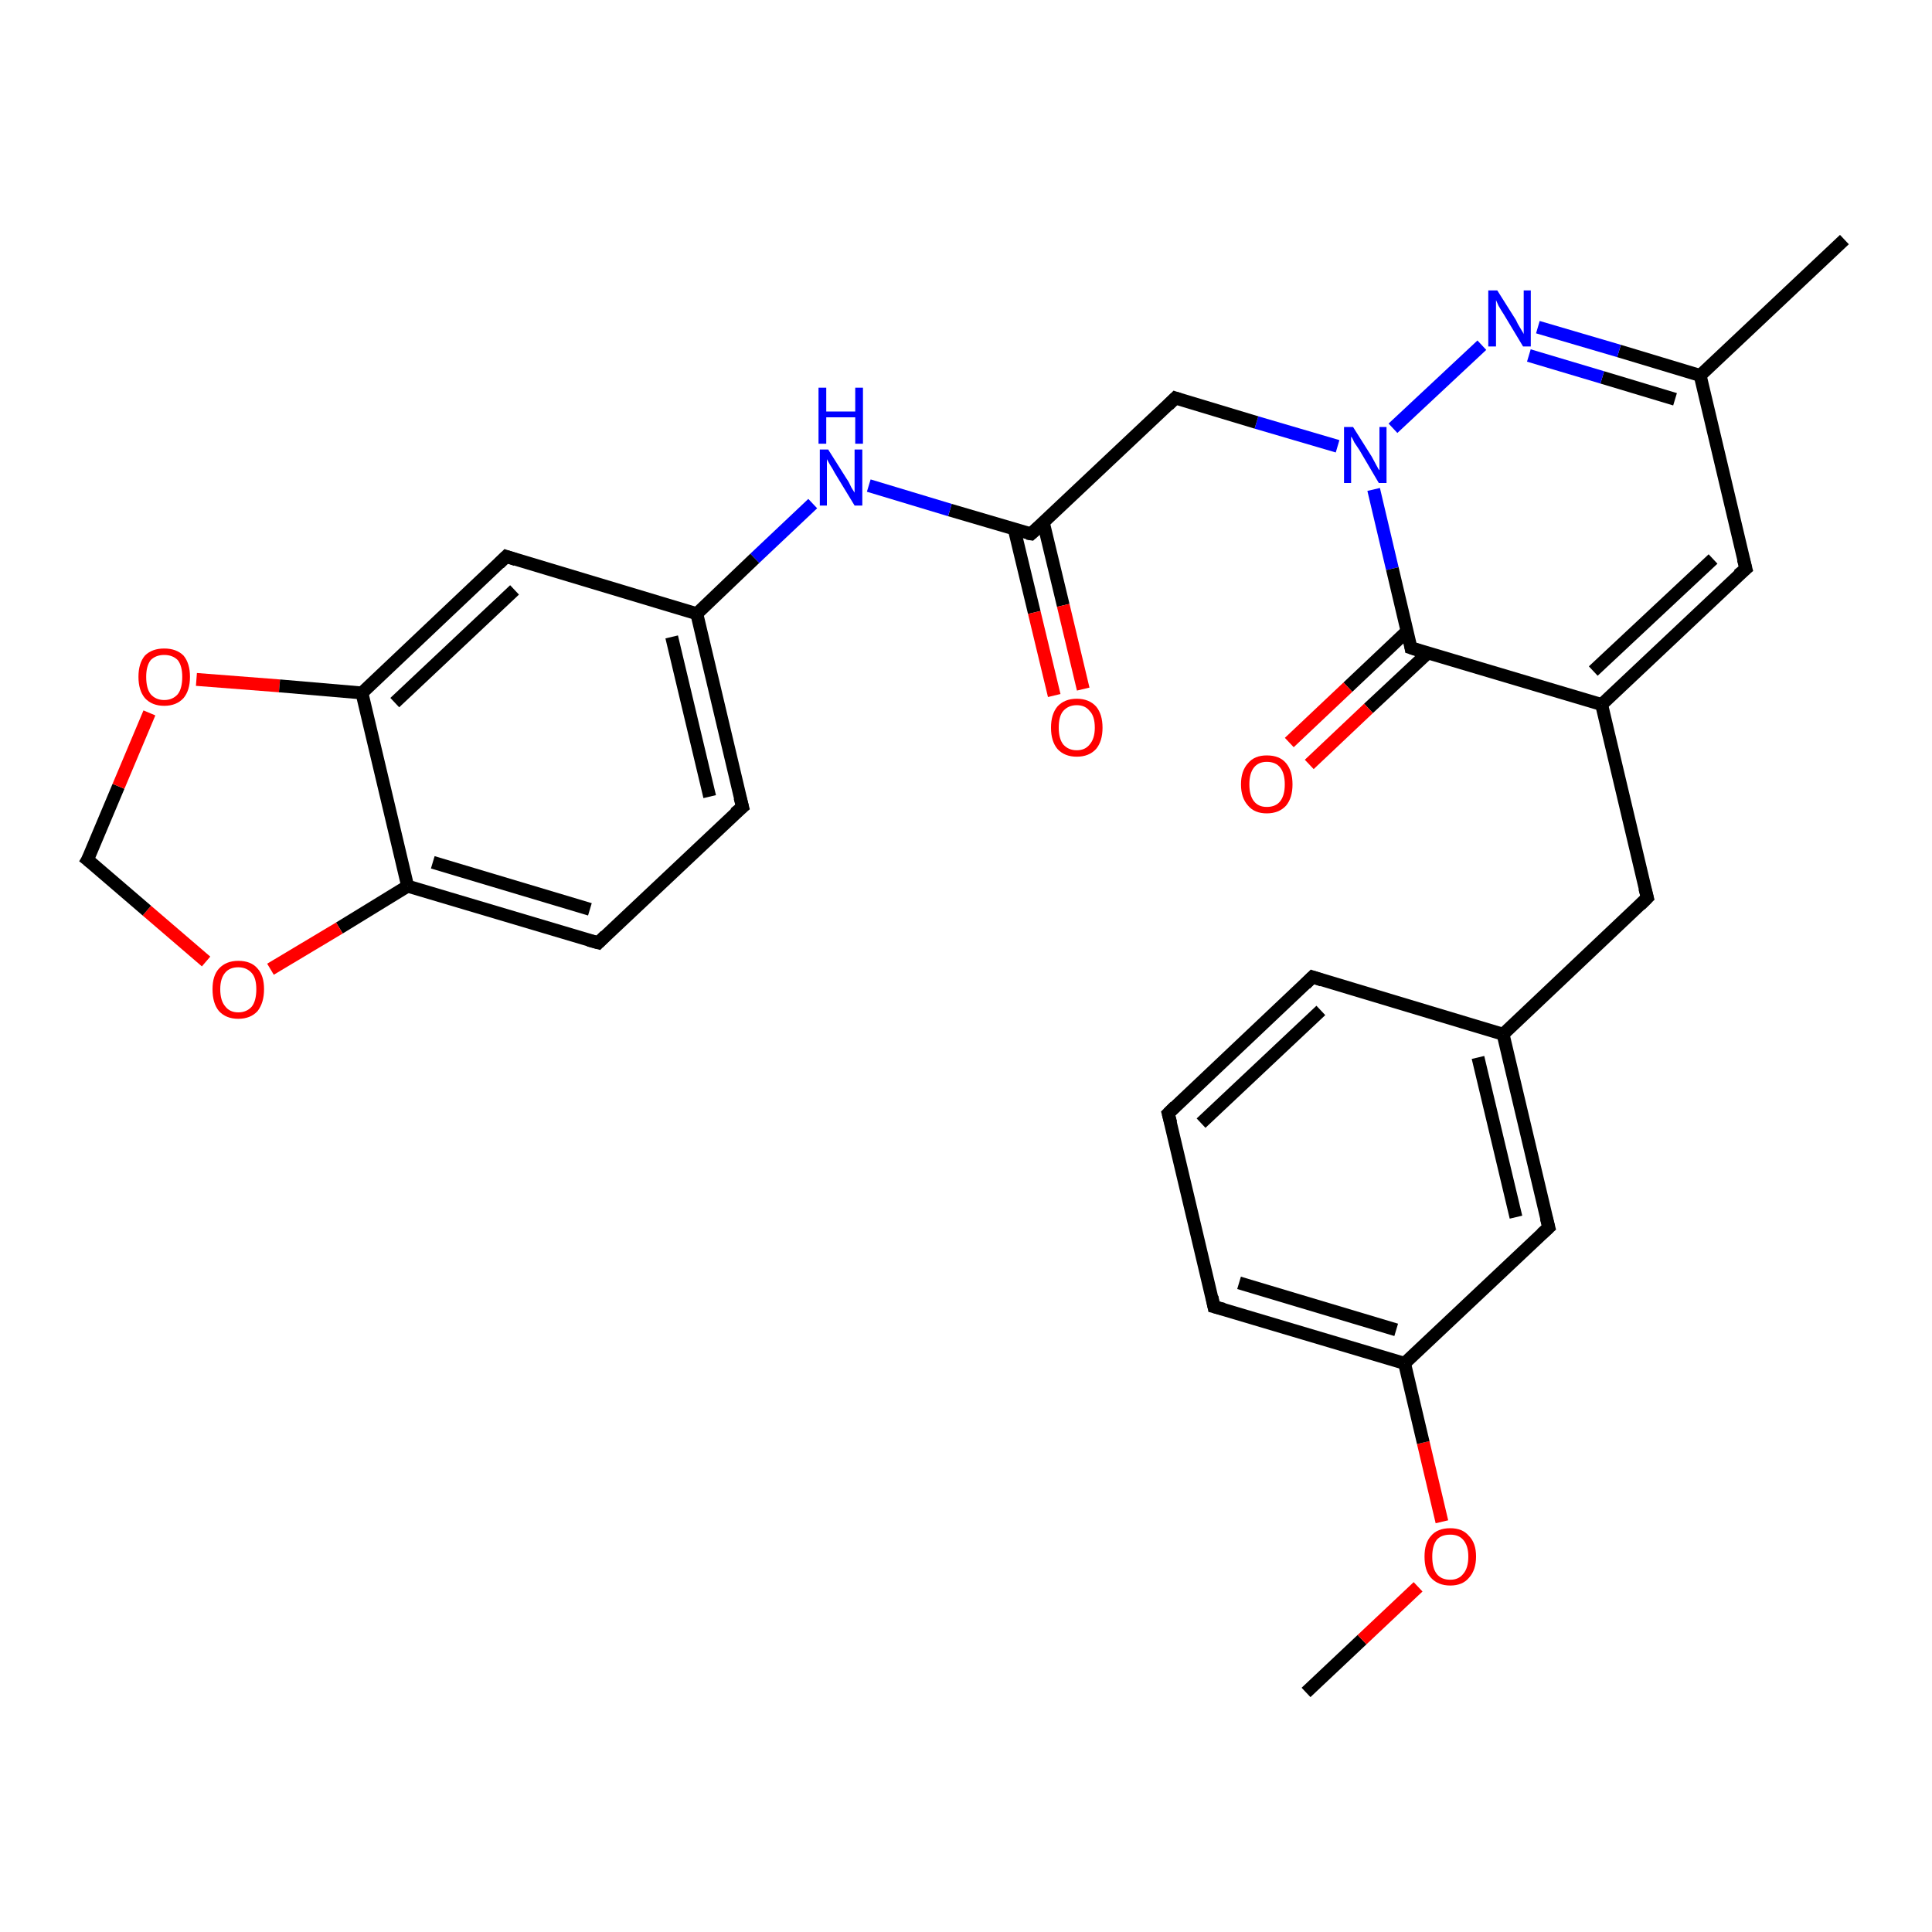 <?xml version='1.0' encoding='iso-8859-1'?>
<svg version='1.1' baseProfile='full'
              xmlns='http://www.w3.org/2000/svg'
                      xmlns:rdkit='http://www.rdkit.org/xml'
                      xmlns:xlink='http://www.w3.org/1999/xlink'
                  xml:space='preserve'
width='300px' height='300px' viewBox='0 0 300 300'>
<!-- END OF HEADER -->
<rect style='opacity:1.0;fill:#FFFFFF;stroke:none' width='300.0' height='300.0' x='0.0' y='0.0'> </rect>
<path class='bond-0 atom-0 atom-1' d='M 202.8,262.8 L 211.5,254.6' style='fill:none;fill-rule:evenodd;stroke:#000000;stroke-width:2.0px;stroke-linecap:butt;stroke-linejoin:miter;stroke-opacity:1' />
<path class='bond-0 atom-0 atom-1' d='M 211.5,254.6 L 220.2,246.4' style='fill:none;fill-rule:evenodd;stroke:#FF0000;stroke-width:2.0px;stroke-linecap:butt;stroke-linejoin:miter;stroke-opacity:1' />
<path class='bond-1 atom-1 atom-2' d='M 223.9,236.3 L 221.0,224.0' style='fill:none;fill-rule:evenodd;stroke:#FF0000;stroke-width:2.0px;stroke-linecap:butt;stroke-linejoin:miter;stroke-opacity:1' />
<path class='bond-1 atom-1 atom-2' d='M 221.0,224.0 L 218.1,211.7' style='fill:none;fill-rule:evenodd;stroke:#000000;stroke-width:2.0px;stroke-linecap:butt;stroke-linejoin:miter;stroke-opacity:1' />
<path class='bond-2 atom-2 atom-3' d='M 218.1,211.7 L 188.5,202.9' style='fill:none;fill-rule:evenodd;stroke:#000000;stroke-width:2.0px;stroke-linecap:butt;stroke-linejoin:miter;stroke-opacity:1' />
<path class='bond-2 atom-2 atom-3' d='M 216.8,206.5 L 192.4,199.2' style='fill:none;fill-rule:evenodd;stroke:#000000;stroke-width:2.0px;stroke-linecap:butt;stroke-linejoin:miter;stroke-opacity:1' />
<path class='bond-3 atom-3 atom-4' d='M 188.5,202.9 L 181.4,172.9' style='fill:none;fill-rule:evenodd;stroke:#000000;stroke-width:2.0px;stroke-linecap:butt;stroke-linejoin:miter;stroke-opacity:1' />
<path class='bond-4 atom-4 atom-5' d='M 181.4,172.9 L 203.8,151.7' style='fill:none;fill-rule:evenodd;stroke:#000000;stroke-width:2.0px;stroke-linecap:butt;stroke-linejoin:miter;stroke-opacity:1' />
<path class='bond-4 atom-4 atom-5' d='M 186.5,174.4 L 205.1,156.9' style='fill:none;fill-rule:evenodd;stroke:#000000;stroke-width:2.0px;stroke-linecap:butt;stroke-linejoin:miter;stroke-opacity:1' />
<path class='bond-5 atom-5 atom-6' d='M 203.8,151.7 L 233.4,160.6' style='fill:none;fill-rule:evenodd;stroke:#000000;stroke-width:2.0px;stroke-linecap:butt;stroke-linejoin:miter;stroke-opacity:1' />
<path class='bond-6 atom-6 atom-7' d='M 233.4,160.6 L 255.8,139.4' style='fill:none;fill-rule:evenodd;stroke:#000000;stroke-width:2.0px;stroke-linecap:butt;stroke-linejoin:miter;stroke-opacity:1' />
<path class='bond-7 atom-7 atom-8' d='M 255.8,139.4 L 248.7,109.4' style='fill:none;fill-rule:evenodd;stroke:#000000;stroke-width:2.0px;stroke-linecap:butt;stroke-linejoin:miter;stroke-opacity:1' />
<path class='bond-8 atom-8 atom-9' d='M 248.7,109.4 L 271.1,88.3' style='fill:none;fill-rule:evenodd;stroke:#000000;stroke-width:2.0px;stroke-linecap:butt;stroke-linejoin:miter;stroke-opacity:1' />
<path class='bond-8 atom-8 atom-9' d='M 247.4,104.2 L 266.0,86.8' style='fill:none;fill-rule:evenodd;stroke:#000000;stroke-width:2.0px;stroke-linecap:butt;stroke-linejoin:miter;stroke-opacity:1' />
<path class='bond-9 atom-9 atom-10' d='M 271.1,88.3 L 264.0,58.3' style='fill:none;fill-rule:evenodd;stroke:#000000;stroke-width:2.0px;stroke-linecap:butt;stroke-linejoin:miter;stroke-opacity:1' />
<path class='bond-10 atom-10 atom-11' d='M 264.0,58.3 L 286.4,37.2' style='fill:none;fill-rule:evenodd;stroke:#000000;stroke-width:2.0px;stroke-linecap:butt;stroke-linejoin:miter;stroke-opacity:1' />
<path class='bond-11 atom-10 atom-12' d='M 264.0,58.3 L 251.4,54.5' style='fill:none;fill-rule:evenodd;stroke:#000000;stroke-width:2.0px;stroke-linecap:butt;stroke-linejoin:miter;stroke-opacity:1' />
<path class='bond-11 atom-10 atom-12' d='M 251.4,54.5 L 238.8,50.8' style='fill:none;fill-rule:evenodd;stroke:#0000FF;stroke-width:2.0px;stroke-linecap:butt;stroke-linejoin:miter;stroke-opacity:1' />
<path class='bond-11 atom-10 atom-12' d='M 260.1,62.0 L 248.8,58.6' style='fill:none;fill-rule:evenodd;stroke:#000000;stroke-width:2.0px;stroke-linecap:butt;stroke-linejoin:miter;stroke-opacity:1' />
<path class='bond-11 atom-10 atom-12' d='M 248.8,58.6 L 237.4,55.2' style='fill:none;fill-rule:evenodd;stroke:#0000FF;stroke-width:2.0px;stroke-linecap:butt;stroke-linejoin:miter;stroke-opacity:1' />
<path class='bond-12 atom-12 atom-13' d='M 230.1,53.6 L 216.3,66.5' style='fill:none;fill-rule:evenodd;stroke:#0000FF;stroke-width:2.0px;stroke-linecap:butt;stroke-linejoin:miter;stroke-opacity:1' />
<path class='bond-13 atom-13 atom-14' d='M 207.7,69.3 L 195.1,65.6' style='fill:none;fill-rule:evenodd;stroke:#0000FF;stroke-width:2.0px;stroke-linecap:butt;stroke-linejoin:miter;stroke-opacity:1' />
<path class='bond-13 atom-13 atom-14' d='M 195.1,65.6 L 182.5,61.8' style='fill:none;fill-rule:evenodd;stroke:#000000;stroke-width:2.0px;stroke-linecap:butt;stroke-linejoin:miter;stroke-opacity:1' />
<path class='bond-14 atom-14 atom-15' d='M 182.5,61.8 L 160.1,82.9' style='fill:none;fill-rule:evenodd;stroke:#000000;stroke-width:2.0px;stroke-linecap:butt;stroke-linejoin:miter;stroke-opacity:1' />
<path class='bond-15 atom-15 atom-16' d='M 157.5,82.2 L 160.6,95.1' style='fill:none;fill-rule:evenodd;stroke:#000000;stroke-width:2.0px;stroke-linecap:butt;stroke-linejoin:miter;stroke-opacity:1' />
<path class='bond-15 atom-15 atom-16' d='M 160.6,95.1 L 163.7,108.0' style='fill:none;fill-rule:evenodd;stroke:#FF0000;stroke-width:2.0px;stroke-linecap:butt;stroke-linejoin:miter;stroke-opacity:1' />
<path class='bond-15 atom-15 atom-16' d='M 162.0,81.1 L 165.1,94.0' style='fill:none;fill-rule:evenodd;stroke:#000000;stroke-width:2.0px;stroke-linecap:butt;stroke-linejoin:miter;stroke-opacity:1' />
<path class='bond-15 atom-15 atom-16' d='M 165.1,94.0 L 168.2,107.0' style='fill:none;fill-rule:evenodd;stroke:#FF0000;stroke-width:2.0px;stroke-linecap:butt;stroke-linejoin:miter;stroke-opacity:1' />
<path class='bond-16 atom-15 atom-17' d='M 160.1,82.9 L 147.5,79.2' style='fill:none;fill-rule:evenodd;stroke:#000000;stroke-width:2.0px;stroke-linecap:butt;stroke-linejoin:miter;stroke-opacity:1' />
<path class='bond-16 atom-15 atom-17' d='M 147.5,79.2 L 134.9,75.4' style='fill:none;fill-rule:evenodd;stroke:#0000FF;stroke-width:2.0px;stroke-linecap:butt;stroke-linejoin:miter;stroke-opacity:1' />
<path class='bond-17 atom-17 atom-18' d='M 126.2,78.2 L 117.2,86.7' style='fill:none;fill-rule:evenodd;stroke:#0000FF;stroke-width:2.0px;stroke-linecap:butt;stroke-linejoin:miter;stroke-opacity:1' />
<path class='bond-17 atom-17 atom-18' d='M 117.2,86.7 L 108.2,95.3' style='fill:none;fill-rule:evenodd;stroke:#000000;stroke-width:2.0px;stroke-linecap:butt;stroke-linejoin:miter;stroke-opacity:1' />
<path class='bond-18 atom-18 atom-19' d='M 108.2,95.3 L 115.3,125.3' style='fill:none;fill-rule:evenodd;stroke:#000000;stroke-width:2.0px;stroke-linecap:butt;stroke-linejoin:miter;stroke-opacity:1' />
<path class='bond-18 atom-18 atom-19' d='M 104.3,98.9 L 110.2,123.7' style='fill:none;fill-rule:evenodd;stroke:#000000;stroke-width:2.0px;stroke-linecap:butt;stroke-linejoin:miter;stroke-opacity:1' />
<path class='bond-19 atom-19 atom-20' d='M 115.3,125.3 L 92.9,146.4' style='fill:none;fill-rule:evenodd;stroke:#000000;stroke-width:2.0px;stroke-linecap:butt;stroke-linejoin:miter;stroke-opacity:1' />
<path class='bond-20 atom-20 atom-21' d='M 92.9,146.4 L 63.3,137.6' style='fill:none;fill-rule:evenodd;stroke:#000000;stroke-width:2.0px;stroke-linecap:butt;stroke-linejoin:miter;stroke-opacity:1' />
<path class='bond-20 atom-20 atom-21' d='M 91.6,141.2 L 67.2,133.9' style='fill:none;fill-rule:evenodd;stroke:#000000;stroke-width:2.0px;stroke-linecap:butt;stroke-linejoin:miter;stroke-opacity:1' />
<path class='bond-21 atom-21 atom-22' d='M 63.3,137.6 L 52.7,144.1' style='fill:none;fill-rule:evenodd;stroke:#000000;stroke-width:2.0px;stroke-linecap:butt;stroke-linejoin:miter;stroke-opacity:1' />
<path class='bond-21 atom-21 atom-22' d='M 52.7,144.1 L 42.0,150.5' style='fill:none;fill-rule:evenodd;stroke:#FF0000;stroke-width:2.0px;stroke-linecap:butt;stroke-linejoin:miter;stroke-opacity:1' />
<path class='bond-22 atom-22 atom-23' d='M 32.0,149.3 L 22.8,141.4' style='fill:none;fill-rule:evenodd;stroke:#FF0000;stroke-width:2.0px;stroke-linecap:butt;stroke-linejoin:miter;stroke-opacity:1' />
<path class='bond-22 atom-22 atom-23' d='M 22.8,141.4 L 13.6,133.5' style='fill:none;fill-rule:evenodd;stroke:#000000;stroke-width:2.0px;stroke-linecap:butt;stroke-linejoin:miter;stroke-opacity:1' />
<path class='bond-23 atom-23 atom-24' d='M 13.6,133.5 L 18.4,122.1' style='fill:none;fill-rule:evenodd;stroke:#000000;stroke-width:2.0px;stroke-linecap:butt;stroke-linejoin:miter;stroke-opacity:1' />
<path class='bond-23 atom-23 atom-24' d='M 18.4,122.1 L 23.2,110.7' style='fill:none;fill-rule:evenodd;stroke:#FF0000;stroke-width:2.0px;stroke-linecap:butt;stroke-linejoin:miter;stroke-opacity:1' />
<path class='bond-24 atom-24 atom-25' d='M 30.5,105.5 L 43.4,106.5' style='fill:none;fill-rule:evenodd;stroke:#FF0000;stroke-width:2.0px;stroke-linecap:butt;stroke-linejoin:miter;stroke-opacity:1' />
<path class='bond-24 atom-24 atom-25' d='M 43.4,106.5 L 56.2,107.6' style='fill:none;fill-rule:evenodd;stroke:#000000;stroke-width:2.0px;stroke-linecap:butt;stroke-linejoin:miter;stroke-opacity:1' />
<path class='bond-25 atom-25 atom-26' d='M 56.2,107.6 L 78.6,86.4' style='fill:none;fill-rule:evenodd;stroke:#000000;stroke-width:2.0px;stroke-linecap:butt;stroke-linejoin:miter;stroke-opacity:1' />
<path class='bond-25 atom-25 atom-26' d='M 61.3,109.1 L 79.9,91.6' style='fill:none;fill-rule:evenodd;stroke:#000000;stroke-width:2.0px;stroke-linecap:butt;stroke-linejoin:miter;stroke-opacity:1' />
<path class='bond-26 atom-13 atom-27' d='M 213.3,76.0 L 216.2,88.3' style='fill:none;fill-rule:evenodd;stroke:#0000FF;stroke-width:2.0px;stroke-linecap:butt;stroke-linejoin:miter;stroke-opacity:1' />
<path class='bond-26 atom-13 atom-27' d='M 216.2,88.3 L 219.1,100.6' style='fill:none;fill-rule:evenodd;stroke:#000000;stroke-width:2.0px;stroke-linecap:butt;stroke-linejoin:miter;stroke-opacity:1' />
<path class='bond-27 atom-27 atom-28' d='M 218.5,98.0 L 209.3,106.7' style='fill:none;fill-rule:evenodd;stroke:#000000;stroke-width:2.0px;stroke-linecap:butt;stroke-linejoin:miter;stroke-opacity:1' />
<path class='bond-27 atom-27 atom-28' d='M 209.3,106.7 L 200.2,115.3' style='fill:none;fill-rule:evenodd;stroke:#FF0000;stroke-width:2.0px;stroke-linecap:butt;stroke-linejoin:miter;stroke-opacity:1' />
<path class='bond-27 atom-27 atom-28' d='M 221.7,101.4 L 212.5,110.0' style='fill:none;fill-rule:evenodd;stroke:#000000;stroke-width:2.0px;stroke-linecap:butt;stroke-linejoin:miter;stroke-opacity:1' />
<path class='bond-27 atom-27 atom-28' d='M 212.5,110.0 L 203.3,118.7' style='fill:none;fill-rule:evenodd;stroke:#FF0000;stroke-width:2.0px;stroke-linecap:butt;stroke-linejoin:miter;stroke-opacity:1' />
<path class='bond-28 atom-6 atom-29' d='M 233.4,160.6 L 240.5,190.6' style='fill:none;fill-rule:evenodd;stroke:#000000;stroke-width:2.0px;stroke-linecap:butt;stroke-linejoin:miter;stroke-opacity:1' />
<path class='bond-28 atom-6 atom-29' d='M 229.5,164.2 L 235.4,189.0' style='fill:none;fill-rule:evenodd;stroke:#000000;stroke-width:2.0px;stroke-linecap:butt;stroke-linejoin:miter;stroke-opacity:1' />
<path class='bond-29 atom-29 atom-2' d='M 240.5,190.6 L 218.1,211.7' style='fill:none;fill-rule:evenodd;stroke:#000000;stroke-width:2.0px;stroke-linecap:butt;stroke-linejoin:miter;stroke-opacity:1' />
<path class='bond-30 atom-27 atom-8' d='M 219.1,100.6 L 248.7,109.4' style='fill:none;fill-rule:evenodd;stroke:#000000;stroke-width:2.0px;stroke-linecap:butt;stroke-linejoin:miter;stroke-opacity:1' />
<path class='bond-31 atom-26 atom-18' d='M 78.6,86.4 L 108.2,95.3' style='fill:none;fill-rule:evenodd;stroke:#000000;stroke-width:2.0px;stroke-linecap:butt;stroke-linejoin:miter;stroke-opacity:1' />
<path class='bond-32 atom-25 atom-21' d='M 56.2,107.6 L 63.3,137.6' style='fill:none;fill-rule:evenodd;stroke:#000000;stroke-width:2.0px;stroke-linecap:butt;stroke-linejoin:miter;stroke-opacity:1' />
<path d='M 190.0,203.3 L 188.5,202.9 L 188.2,201.4' style='fill:none;stroke:#000000;stroke-width:2.0px;stroke-linecap:butt;stroke-linejoin:miter;stroke-opacity:1;' />
<path d='M 181.8,174.4 L 181.4,172.9 L 182.5,171.8' style='fill:none;stroke:#000000;stroke-width:2.0px;stroke-linecap:butt;stroke-linejoin:miter;stroke-opacity:1;' />
<path d='M 202.7,152.8 L 203.8,151.7 L 205.3,152.2' style='fill:none;stroke:#000000;stroke-width:2.0px;stroke-linecap:butt;stroke-linejoin:miter;stroke-opacity:1;' />
<path d='M 254.7,140.5 L 255.8,139.4 L 255.4,137.9' style='fill:none;stroke:#000000;stroke-width:2.0px;stroke-linecap:butt;stroke-linejoin:miter;stroke-opacity:1;' />
<path d='M 269.9,89.3 L 271.1,88.3 L 270.7,86.8' style='fill:none;stroke:#000000;stroke-width:2.0px;stroke-linecap:butt;stroke-linejoin:miter;stroke-opacity:1;' />
<path d='M 183.1,62.0 L 182.5,61.8 L 181.4,62.9' style='fill:none;stroke:#000000;stroke-width:2.0px;stroke-linecap:butt;stroke-linejoin:miter;stroke-opacity:1;' />
<path d='M 161.2,81.9 L 160.1,82.9 L 159.5,82.8' style='fill:none;stroke:#000000;stroke-width:2.0px;stroke-linecap:butt;stroke-linejoin:miter;stroke-opacity:1;' />
<path d='M 114.9,123.8 L 115.3,125.3 L 114.1,126.3' style='fill:none;stroke:#000000;stroke-width:2.0px;stroke-linecap:butt;stroke-linejoin:miter;stroke-opacity:1;' />
<path d='M 94.0,145.3 L 92.9,146.4 L 91.4,146.0' style='fill:none;stroke:#000000;stroke-width:2.0px;stroke-linecap:butt;stroke-linejoin:miter;stroke-opacity:1;' />
<path d='M 14.1,133.9 L 13.6,133.5 L 13.9,133.0' style='fill:none;stroke:#000000;stroke-width:2.0px;stroke-linecap:butt;stroke-linejoin:miter;stroke-opacity:1;' />
<path d='M 77.5,87.5 L 78.6,86.4 L 80.1,86.9' style='fill:none;stroke:#000000;stroke-width:2.0px;stroke-linecap:butt;stroke-linejoin:miter;stroke-opacity:1;' />
<path d='M 219.0,100.0 L 219.1,100.6 L 220.6,101.1' style='fill:none;stroke:#000000;stroke-width:2.0px;stroke-linecap:butt;stroke-linejoin:miter;stroke-opacity:1;' />
<path d='M 240.1,189.1 L 240.5,190.6 L 239.4,191.6' style='fill:none;stroke:#000000;stroke-width:2.0px;stroke-linecap:butt;stroke-linejoin:miter;stroke-opacity:1;' />
<path class='atom-1' d='M 221.2 241.7
Q 221.2 239.6, 222.2 238.5
Q 223.2 237.3, 225.2 237.3
Q 227.1 237.3, 228.1 238.5
Q 229.2 239.6, 229.2 241.7
Q 229.2 243.8, 228.1 245.0
Q 227.1 246.2, 225.2 246.2
Q 223.3 246.2, 222.2 245.0
Q 221.2 243.9, 221.2 241.7
M 225.2 245.3
Q 226.5 245.3, 227.2 244.4
Q 228.0 243.5, 228.0 241.7
Q 228.0 240.0, 227.2 239.1
Q 226.5 238.3, 225.2 238.3
Q 223.8 238.3, 223.1 239.1
Q 222.4 240.0, 222.4 241.7
Q 222.4 243.5, 223.1 244.4
Q 223.8 245.3, 225.2 245.3
' fill='#FF0000'/>
<path class='atom-12' d='M 232.5 45.1
L 235.4 49.7
Q 235.6 50.2, 236.1 51.0
Q 236.6 51.8, 236.6 51.9
L 236.6 45.1
L 237.7 45.1
L 237.7 53.8
L 236.5 53.8
L 233.5 48.8
Q 233.1 48.2, 232.7 47.5
Q 232.4 46.8, 232.3 46.6
L 232.3 53.8
L 231.1 53.8
L 231.1 45.1
L 232.5 45.1
' fill='#0000FF'/>
<path class='atom-13' d='M 210.1 66.3
L 213.0 70.9
Q 213.2 71.3, 213.7 72.2
Q 214.1 73.0, 214.2 73.0
L 214.2 66.3
L 215.3 66.3
L 215.3 75.0
L 214.1 75.0
L 211.1 69.9
Q 210.7 69.3, 210.3 68.7
Q 210.0 68.0, 209.8 67.8
L 209.8 75.0
L 208.7 75.0
L 208.7 66.3
L 210.1 66.3
' fill='#0000FF'/>
<path class='atom-16' d='M 163.2 113.0
Q 163.2 110.9, 164.2 109.7
Q 165.3 108.5, 167.2 108.5
Q 169.1 108.5, 170.2 109.7
Q 171.2 110.9, 171.2 113.0
Q 171.2 115.1, 170.2 116.3
Q 169.1 117.5, 167.2 117.5
Q 165.3 117.5, 164.2 116.3
Q 163.2 115.1, 163.2 113.0
M 167.2 116.5
Q 168.5 116.5, 169.2 115.6
Q 170.0 114.7, 170.0 113.0
Q 170.0 111.2, 169.2 110.4
Q 168.5 109.5, 167.2 109.5
Q 165.9 109.5, 165.1 110.4
Q 164.4 111.2, 164.4 113.0
Q 164.4 114.7, 165.1 115.6
Q 165.9 116.5, 167.2 116.5
' fill='#FF0000'/>
<path class='atom-17' d='M 128.6 69.8
L 131.5 74.4
Q 131.8 74.8, 132.2 75.7
Q 132.7 76.5, 132.7 76.5
L 132.7 69.8
L 133.9 69.8
L 133.9 78.5
L 132.7 78.5
L 129.6 73.4
Q 129.3 72.8, 128.9 72.2
Q 128.5 71.5, 128.4 71.3
L 128.4 78.5
L 127.3 78.5
L 127.3 69.8
L 128.6 69.8
' fill='#0000FF'/>
<path class='atom-17' d='M 127.1 60.2
L 128.3 60.2
L 128.3 63.9
L 132.8 63.9
L 132.8 60.2
L 134.0 60.2
L 134.0 68.9
L 132.8 68.9
L 132.8 64.8
L 128.3 64.8
L 128.3 68.9
L 127.1 68.9
L 127.1 60.2
' fill='#0000FF'/>
<path class='atom-22' d='M 33.0 153.6
Q 33.0 151.5, 34.0 150.4
Q 35.1 149.2, 37.0 149.2
Q 39.0 149.2, 40.0 150.4
Q 41.0 151.5, 41.0 153.6
Q 41.0 155.7, 40.0 157.0
Q 38.9 158.2, 37.0 158.2
Q 35.1 158.2, 34.0 157.0
Q 33.0 155.8, 33.0 153.6
M 37.0 157.2
Q 38.3 157.2, 39.1 156.3
Q 39.8 155.4, 39.8 153.6
Q 39.8 151.9, 39.1 151.1
Q 38.3 150.2, 37.0 150.2
Q 35.7 150.2, 35.0 151.0
Q 34.2 151.9, 34.2 153.6
Q 34.2 155.4, 35.0 156.3
Q 35.7 157.2, 37.0 157.2
' fill='#FF0000'/>
<path class='atom-24' d='M 21.5 105.1
Q 21.5 103.0, 22.5 101.8
Q 23.6 100.7, 25.5 100.7
Q 27.4 100.7, 28.5 101.8
Q 29.5 103.0, 29.5 105.1
Q 29.5 107.2, 28.5 108.4
Q 27.4 109.6, 25.5 109.6
Q 23.6 109.6, 22.5 108.4
Q 21.5 107.2, 21.5 105.1
M 25.5 108.7
Q 26.8 108.7, 27.6 107.8
Q 28.3 106.9, 28.3 105.1
Q 28.3 103.4, 27.6 102.5
Q 26.8 101.7, 25.5 101.7
Q 24.2 101.7, 23.4 102.5
Q 22.7 103.4, 22.7 105.1
Q 22.7 106.9, 23.4 107.8
Q 24.2 108.7, 25.5 108.7
' fill='#FF0000'/>
<path class='atom-28' d='M 192.7 121.8
Q 192.7 119.7, 193.8 118.5
Q 194.8 117.3, 196.7 117.3
Q 198.7 117.3, 199.7 118.5
Q 200.7 119.7, 200.7 121.8
Q 200.7 123.9, 199.7 125.1
Q 198.6 126.3, 196.7 126.3
Q 194.8 126.3, 193.8 125.1
Q 192.7 123.9, 192.7 121.8
M 196.7 125.3
Q 198.1 125.3, 198.8 124.4
Q 199.5 123.5, 199.5 121.8
Q 199.5 120.1, 198.8 119.2
Q 198.1 118.3, 196.7 118.3
Q 195.4 118.3, 194.7 119.2
Q 194.0 120.1, 194.0 121.8
Q 194.0 123.5, 194.7 124.4
Q 195.4 125.3, 196.7 125.3
' fill='#FF0000'/>
</svg>
